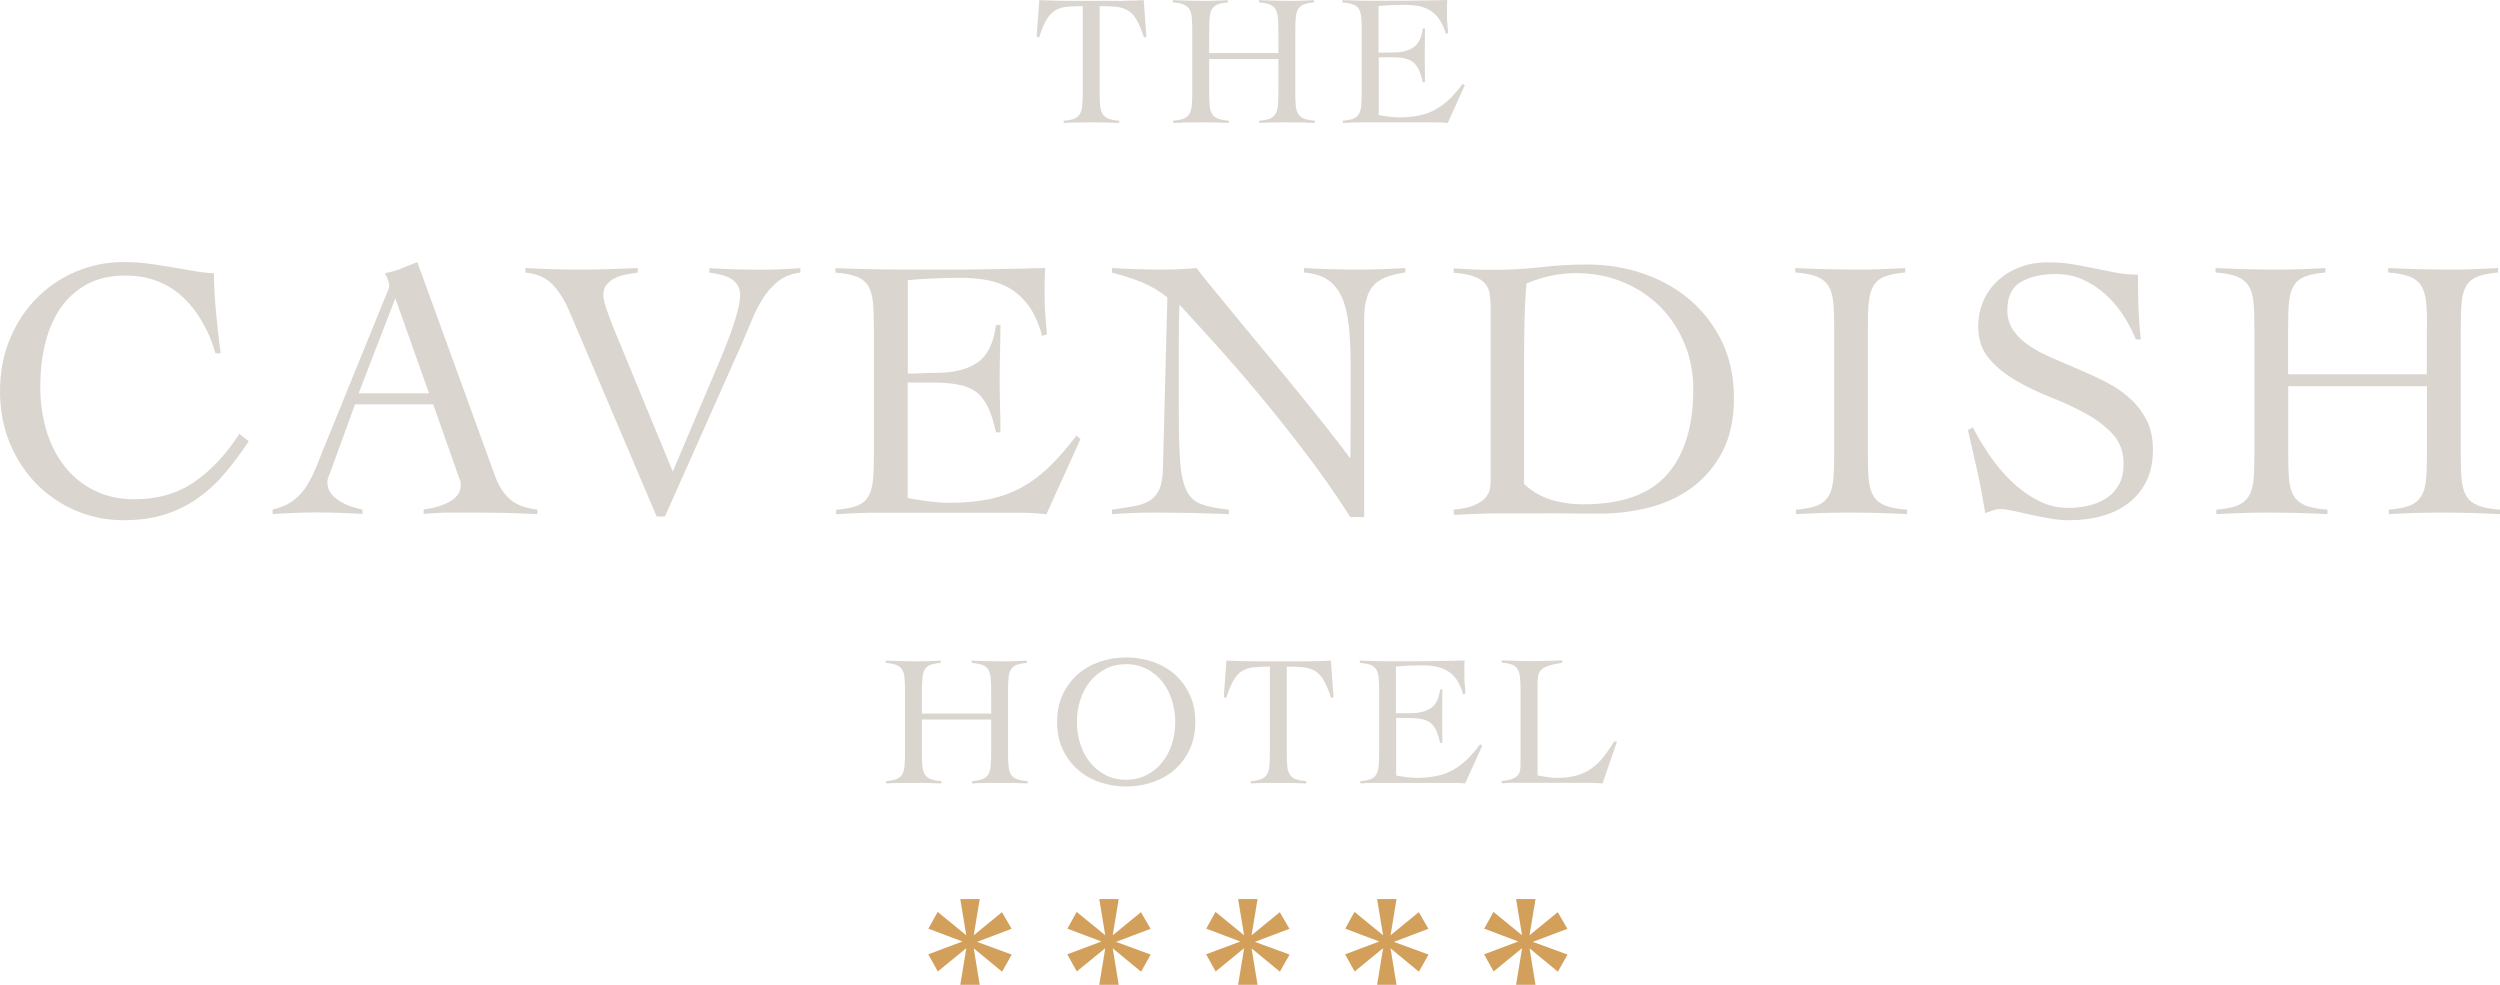 <?xml version="1.0" encoding="UTF-8"?> <svg xmlns="http://www.w3.org/2000/svg" id="Capa_2" width="196.79" height="77.52" viewBox="0 0 196.79 77.52"><g id="Capa_2-2"><g id="Capa_1-2"><path d="m16.96,27.81c-.25-.88-.59-1.7-1.02-2.44-.42-.75-.92-1.39-1.5-1.94-.58-.55-1.25-.98-2-1.28s-1.6-.46-2.55-.46c-1.22,0-2.25.24-3.09.71s-1.54,1.11-2.08,1.91c-.54.81-.93,1.74-1.18,2.8s-.37,2.18-.37,3.36.16,2.3.47,3.37.78,2.01,1.4,2.81c.62.81,1.39,1.45,2.33,1.93.93.48,2.01.72,3.22.72,1.83,0,3.4-.46,4.73-1.38,1.33-.92,2.5-2.18,3.52-3.77l.74.59c-.67,1-1.33,1.88-2,2.65s-1.39,1.41-2.18,1.94c-.79.53-1.64.93-2.56,1.21-.92.27-1.96.41-3.12.41-1.32,0-2.56-.25-3.74-.75s-2.21-1.2-3.09-2.09-1.59-1.96-2.11-3.21c-.52-1.25-.78-2.62-.78-4.11s.26-2.86.78-4.11,1.22-2.32,2.11-3.21c.88-.89,1.91-1.59,3.09-2.09s2.42-.75,3.74-.75c.73,0,1.4.04,2.03.13.63.09,1.23.18,1.81.28s1.14.2,1.68.29c.54.1,1.07.16,1.6.18,0,.41.01.89.04,1.44.03.55.07,1.11.13,1.69s.12,1.15.18,1.71.12,1.04.18,1.46h-.41Z" fill="#dad5cf"></path><path d="m27.94,31.84l-1.94,5.33c-.06.16-.11.29-.16.41s-.07.25-.07.38c0,.35.1.66.31.91.21.26.46.47.75.63.29.17.6.3.91.4.31.1.58.17.79.21v.35c-.59-.04-1.18-.07-1.77-.09s-1.19-.03-1.8-.03-1.16,0-1.72.03-1.15.05-1.78.09v-.35c.61-.14,1.11-.35,1.52-.63.4-.28.74-.62,1.02-1.02.27-.39.51-.82.72-1.3.21-.47.41-.96.6-1.47l5.09-12.51c.06-.14.11-.26.16-.38.05-.12.07-.23.07-.32s-.03-.25-.1-.44c-.07-.2-.15-.37-.25-.53.51-.1.95-.23,1.32-.38.37-.16.79-.32,1.24-.5l6.12,16.84c.27.77.66,1.37,1.15,1.81.49.44,1.22.72,2.18.84v.35c-.79-.04-1.56-.07-2.31-.09s-1.55-.03-2.37-.03h-1.38c-.39,0-.75,0-1.06,0-.31,0-.61.02-.9.04s-.59.04-.93.06v-.35c.82-.1,1.52-.31,2.08-.63s.84-.76.84-1.31c0-.16-.03-.31-.1-.47s-.12-.3-.16-.44l-1.91-5.42h-6.16Zm3.18-8.36l-2.89,7.48h5.54l-2.65-7.48Z" fill="#dad5cf"></path><path d="m41.37,21.1c.69.04,1.36.07,2.03.09s1.34.03,2.03.03c.82,0,1.63,0,2.41-.03s1.57-.05,2.36-.09v.35c-.28.04-.57.09-.88.15s-.61.15-.88.28c-.28.13-.5.3-.68.52-.18.22-.27.51-.27.88s.28,1.24.85,2.65l4.62,11.19,3.83-9.04c.98-2.37,1.47-3.99,1.47-4.86,0-.31-.07-.58-.21-.79-.14-.22-.32-.39-.56-.52-.24-.13-.5-.23-.78-.29-.28-.07-.57-.12-.87-.16v-.35c.67.04,1.33.07,1.99.09s1.31.03,1.96.03c.55,0,1.09,0,1.62-.03s1.06-.05,1.59-.09v.35c-.69.08-1.27.3-1.74.68-.47.37-.87.82-1.21,1.35-.33.53-.62,1.1-.87,1.71s-.49,1.18-.72,1.71l-6.12,13.75h-.65l-6.86-16.13c-.35-.84-.79-1.55-1.31-2.11-.52-.56-1.24-.88-2.16-.96v-.35h.01Z" fill="#dad5cf"></path><path d="m71.46,39.2c.18.04.39.08.65.12.25.04.53.08.82.12.29.04.6.07.91.1.31.03.61.04.88.04,1.18,0,2.23-.1,3.17-.29.93-.2,1.79-.51,2.56-.94s1.51-.98,2.19-1.65c.69-.67,1.38-1.47,2.09-2.41l.32.27-2.68,5.92c-.33-.04-.68-.07-1.03-.09s-.7-.03-1.03-.03h-11.07c-.57,0-1.14,0-1.71.03-.57.02-1.14.05-1.71.09v-.35c.71-.06,1.26-.17,1.65-.32.39-.16.69-.4.88-.74.2-.33.32-.77.37-1.31s.07-1.22.07-2.05v-9.83c0-.82-.02-1.51-.07-2.05-.05-.54-.17-.98-.37-1.31-.2-.33-.5-.58-.91-.74s-.97-.27-1.68-.32v-.35c.67.02,1.3.04,1.9.06s1.22.03,1.86.04,1.31.01,2.03.01h2.43c1.37,0,2.75,0,4.12-.03s2.77-.05,4.18-.09c-.02.22-.04.43-.04.65s-.01.42-.01.62v1.18c0,.43.02.87.06,1.31.04.44.08.93.12,1.46l-.38.12c-.25-.94-.59-1.71-1.02-2.31s-.91-1.06-1.47-1.4c-.56-.33-1.17-.56-1.84-.68s-1.37-.18-2.12-.18c-1.37,0-2.75.06-4.12.18v7.36c.39,0,.77,0,1.13-.03.36-.02.74-.03,1.13-.03,1.35,0,2.43-.27,3.22-.81.79-.54,1.28-1.53,1.46-2.96h.35c0,.71-.01,1.41-.03,2.12s-.03,1.4-.03,2.09,0,1.41.03,2.12.03,1.41.03,2.12h-.35c-.18-.82-.39-1.5-.65-2.02s-.57-.92-.96-1.19-.86-.46-1.43-.56-1.25-.15-2.03-.15h-1.88v9.1h.01Z" fill="#dad5cf"></path><path d="m87.53,21.1c.69.04,1.34.07,1.96.09s1.34.03,2.16.03c.43,0,.85,0,1.27-.03s.83-.05,1.27-.09c.25.35.68.89,1.27,1.6.59.72,1.26,1.54,2.02,2.46.75.92,1.57,1.9,2.43,2.94.86,1.04,1.7,2.06,2.5,3.05s1.55,1.91,2.22,2.77c.68.85,1.21,1.56,1.61,2.1h.06c0-.59,0-1.17.01-1.75,0-.58.01-1.16.01-1.75v-3.42c0-1.26-.04-2.35-.13-3.28s-.26-1.71-.53-2.34c-.27-.63-.64-1.11-1.12-1.44s-1.11-.53-1.9-.59v-.35c.69.04,1.38.07,2.08.09.7.02,1.39.03,2.08.03.63,0,1.27,0,1.91-.03s1.29-.05,1.91-.09v.35c-1.24.16-2.09.52-2.55,1.07-.46.56-.69,1.42-.69,2.58v15.6h-1.09c-1.08-1.69-2.22-3.33-3.43-4.92-1.21-1.59-2.4-3.1-3.59-4.53-1.19-1.43-2.34-2.76-3.44-3.99-1.11-1.23-2.11-2.32-2.99-3.28-.02.51-.03,1.01-.04,1.5s-.01.99-.01,1.5v5.15c0,1.75.03,3.13.1,4.14s.24,1.79.5,2.33.66.9,1.18,1.09,1.24.33,2.16.43v.35c-1-.04-1.97-.07-2.92-.09-.94-.02-1.91-.03-2.92-.03-.57,0-1.13,0-1.68.03-.55.02-1.11.05-1.68.09v-.35c.67-.1,1.25-.19,1.75-.28s.91-.24,1.24-.44c.32-.21.57-.5.74-.88s.26-.92.28-1.6l.35-13.51c-.63-.51-1.32-.91-2.06-1.21s-1.51-.54-2.3-.74v-.35h0Z" fill="#dad5cf"></path><path d="m114.42,40.12c.65-.06,1.16-.17,1.55-.32.38-.16.68-.34.88-.54s.34-.43.4-.66c.06-.24.09-.47.09-.71v-13.6c0-.43-.03-.81-.07-1.13s-.17-.6-.37-.84c-.2-.24-.49-.42-.88-.56s-.92-.24-1.59-.29v-.35c.51.04,1.02.07,1.53.09s1.02.03,1.53.03c1.37,0,2.65-.07,3.83-.21s2.38-.21,3.62-.21c1.59,0,3.08.25,4.48.74s2.62,1.19,3.67,2.1,1.88,2.02,2.49,3.31c.61,1.3.91,2.75.91,4.36s-.29,3.02-.88,4.17c-.59,1.15-1.38,2.09-2.36,2.83s-2.11,1.27-3.37,1.6c-1.27.33-2.59.5-3.96.5-1.06,0-1.97,0-2.72-.02s-1.42,0-1.99,0-1.08,0-1.53,0-.88,0-1.3,0c-.67,0-1.33,0-1.97.03s-1.31.05-1.97.09v-.35l-.02-.03Zm5.56-2.01c.63.59,1.35,1,2.16,1.24.81.24,1.63.35,2.46.35,3.02,0,5.23-.77,6.61-2.33,1.38-1.55,2.08-3.8,2.08-6.74,0-1.28-.23-2.47-.69-3.58s-1.1-2.08-1.91-2.9c-.82-.82-1.79-1.47-2.92-1.94-1.13-.47-2.36-.71-3.7-.71s-2.68.28-3.92.82c-.08,1.02-.13,2.04-.15,3.05-.02,1.01-.03,2.05-.03,3.11v9.63h0Z" fill="#dad5cf"></path><path d="m141.38,40.12c.71-.06,1.26-.17,1.65-.32.39-.16.69-.4.9-.74.21-.33.33-.77.38-1.31s.07-1.22.07-2.05v-9.83c0-.82-.02-1.51-.07-2.05-.05-.54-.18-.98-.38-1.31-.21-.33-.52-.58-.93-.74-.41-.16-.97-.27-1.68-.32v-.35c.82.04,1.62.07,2.4.09s1.58.03,2.4.03c.65,0,1.3,0,1.94-.03s1.29-.05,1.91-.09v.35c-.69.06-1.23.17-1.62.32-.39.16-.69.4-.88.74-.2.33-.32.77-.37,1.31-.05.54-.07,1.22-.07,2.05v9.83c0,.82.02,1.51.07,2.05s.18.98.38,1.31c.21.33.52.58.93.74.41.16.98.27,1.71.32v.35c-.75-.04-1.49-.07-2.24-.09s-1.49-.03-2.24-.03-1.44,0-2.15.03c-.71.02-1.41.05-2.12.09v-.35h0Z" fill="#dad5cf"></path><path d="m168.12,26.69c-.26-.63-.58-1.25-.99-1.87-.4-.62-.87-1.17-1.4-1.65s-1.12-.87-1.77-1.16c-.65-.29-1.35-.44-2.12-.44-1.12,0-2.04.21-2.75.62-.72.41-1.08,1.15-1.08,2.21,0,.63.16,1.17.49,1.63.32.46.75.87,1.29,1.22.54.35,1.15.68,1.84.97.69.29,1.39.59,2.1.9s1.42.63,2.11.99c.69.35,1.3.78,1.84,1.27s.97,1.06,1.3,1.71.49,1.42.49,2.33c0,.96-.18,1.79-.53,2.49s-.83,1.27-1.43,1.72-1.29.78-2.09,1c-.79.22-1.64.32-2.55.32-.49,0-1-.05-1.53-.14s-1.04-.19-1.53-.3-.94-.21-1.34-.3-.72-.14-.96-.14c-.22,0-.42.03-.62.1s-.4.14-.62.22c-.18-1.11-.38-2.2-.62-3.27-.24-1.06-.48-2.15-.74-3.27l.38-.21c.35.68.78,1.4,1.28,2.14.5.74,1.06,1.42,1.69,2.04.63.62,1.32,1.13,2.08,1.54s1.58.62,2.46.62c.57,0,1.12-.06,1.65-.19s1-.33,1.4-.6c.4-.27.72-.63.96-1.07s.35-.98.35-1.63c0-.92-.29-1.69-.85-2.31-.57-.62-1.28-1.16-2.12-1.62s-1.76-.89-2.75-1.28c-.99-.39-1.91-.83-2.75-1.32s-1.55-1.07-2.12-1.73c-.57-.67-.85-1.51-.85-2.53,0-.76.15-1.46.44-2.09.29-.63.69-1.16,1.19-1.6s1.08-.78,1.74-1.01c.66-.24,1.36-.35,2.1-.35s1.38.05,1.96.15,1.14.21,1.69.32c.57.12,1.13.23,1.68.34.55.11,1.14.16,1.77.16,0,.88.02,1.74.04,2.58.03.83.09,1.67.19,2.52h-.41v-.03Z" fill="#dad5cf"></path><path d="m191.05,25.87c0-.82-.02-1.51-.07-2.05-.05-.54-.18-.98-.38-1.31-.21-.33-.52-.58-.93-.74-.41-.16-.97-.27-1.68-.32v-.35c.82.04,1.62.07,2.4.09s1.58.03,2.4.03c.65,0,1.3,0,1.94-.03s1.29-.05,1.91-.09v.35c-.69.06-1.23.17-1.62.32-.39.16-.69.4-.88.74-.2.33-.32.77-.37,1.31-.05.54-.07,1.22-.07,2.05v9.83c0,.82.02,1.51.07,2.05s.18.98.38,1.31c.21.33.52.58.93.74.41.16.98.27,1.71.32v.35c-.75-.04-1.49-.07-2.24-.09s-1.49-.03-2.24-.03-1.44,0-2.15.03c-.71.02-1.41.05-2.12.09v-.35c.71-.06,1.26-.17,1.65-.32.39-.16.69-.4.9-.74.21-.33.33-.77.38-1.31s.07-1.22.07-2.05v-5.3h-10.92v5.3c0,.82.02,1.51.07,2.05s.18.98.38,1.31c.21.33.52.58.93.74.41.16.98.27,1.71.32v.35c-.75-.04-1.49-.07-2.24-.09s-1.49-.03-2.24-.03-1.44,0-2.15.03c-.71.02-1.41.05-2.12.09v-.35c.71-.06,1.26-.17,1.65-.32.39-.16.69-.4.9-.74.21-.33.33-.77.38-1.31s.07-1.22.07-2.05v-9.83c0-.82-.02-1.51-.07-2.05-.05-.54-.18-.98-.38-1.31-.21-.33-.52-.58-.93-.74-.41-.16-.97-.27-1.68-.32v-.35c.82.04,1.62.07,2.4.09s1.58.03,2.4.03c.65,0,1.3,0,1.94-.03s1.29-.05,1.91-.09v.35c-.69.06-1.23.17-1.62.32-.39.16-.69.4-.88.74-.2.33-.32.77-.37,1.31-.05.54-.07,1.22-.07,2.05v3.59h10.92v-3.59h.02Z" fill="#dad5cf"></path><path d="m83.73,9.51c.35-.03.63-.08.82-.16.2-.08.35-.2.45-.37s.17-.38.19-.65c.02-.27.04-.61.04-1.02V.48c-.52,0-.95.02-1.3.06-.35.04-.65.14-.9.3s-.48.41-.67.74c-.19.33-.38.79-.57,1.37l-.19-.06.21-2.88c.41.02.82.03,1.22.04.4,0,.81.02,1.22.02h3.46c.39,0,.78,0,1.16-.02.38,0,.77-.02,1.16-.04l.21,2.88-.19.06c-.19-.58-.38-1.03-.57-1.37-.19-.33-.42-.58-.67-.74-.25-.16-.56-.26-.92-.3-.36-.04-.8-.06-1.33-.06v6.82c0,.41.01.75.04,1.02.02.27.09.49.19.65.1.17.26.29.46.37s.49.13.85.16v.18c-.37-.02-.75-.03-1.12-.04-.37,0-.75-.01-1.12-.01s-.72,0-1.07.01c-.35,0-.71.02-1.06.04v-.18h0Z" fill="#dad5cf"></path><path d="m100.63,2.39c0-.41-.01-.75-.04-1.02-.02-.27-.09-.49-.19-.65-.1-.17-.26-.29-.46-.37-.21-.08-.48-.13-.84-.16V.01c.41.02.81.03,1.2.04.39,0,.79.02,1.2.02.32,0,.65,0,.97-.02.32,0,.64-.02.96-.04v.18c-.34.03-.61.08-.81.16s-.34.2-.44.37c-.1.17-.16.38-.18.65-.03.27-.04.61-.04,1.02v4.91c0,.41.01.75.04,1.02.02.27.09.49.19.65.1.17.26.29.46.37.21.08.49.13.85.16v.18c-.37-.02-.75-.03-1.12-.04-.37,0-.75-.01-1.12-.01s-.72,0-1.07.01c-.35,0-.71.02-1.06.04v-.18c.35-.03.63-.08.82-.16.2-.08.34-.2.45-.37.1-.17.17-.38.19-.65.02-.27.04-.61.04-1.02v-2.65h-5.45v2.65c0,.41.01.75.04,1.02.02.27.09.49.19.65.1.17.26.29.46.37.21.08.49.13.85.16v.18c-.37-.02-.74-.03-1.12-.04-.37,0-.75-.01-1.12-.01s-.72,0-1.07.01-.71.02-1.06.04v-.18c.35-.03.63-.08.82-.16s.35-.2.45-.37.17-.38.19-.65c.02-.27.04-.61.04-1.02V2.39c0-.41-.01-.75-.04-1.02-.02-.27-.09-.49-.19-.65-.1-.17-.26-.29-.46-.37s-.49-.13-.84-.16V.01c.41.02.81.03,1.2.04.39,0,.79.02,1.2.02.32,0,.65,0,.97-.02.32,0,.64-.02.96-.04v.18c-.34.03-.61.08-.81.16s-.34.2-.44.37c-.1.17-.16.38-.18.65s-.04.61-.04,1.02v1.79h5.45v-1.79h0Z" fill="#dad5cf"></path><path d="m108.51,9.05c.09.02.2.04.32.06.13.02.26.04.41.06s.3.04.46.05.3.02.44.02c.59,0,1.11-.05,1.58-.15.47-.1.89-.25,1.28-.47s.75-.49,1.1-.82c.34-.33.69-.73,1.04-1.21l.16.13-1.34,2.96c-.17-.02-.34-.03-.51-.04s-.35-.01-.51-.01h-5.53c-.29,0-.57,0-.85.01s-.57.02-.85.04v-.18c.35-.03.63-.08.82-.16s.34-.2.44-.37c.1-.17.16-.38.18-.65.02-.27.04-.61.04-1.02V2.39c0-.41-.01-.75-.04-1.02-.02-.27-.09-.49-.18-.65-.1-.17-.25-.29-.46-.37s-.49-.13-.84-.16V.01c.33,0,.65.02.95.03.3,0,.61.02.93.02h2.22c.69,0,1.37,0,2.06-.02.69,0,1.38-.02,2.09-.04,0,.11-.02.22-.02.32v.9c0,.22,0,.43.03.65.02.22.04.46.06.73l-.19.06c-.13-.47-.3-.85-.51-1.15-.21-.3-.46-.53-.74-.7s-.59-.28-.92-.34c-.33-.06-.69-.09-1.06-.09-.69,0-1.37.03-2.06.09v3.68c.2,0,.38,0,.57-.01s.37-.01.57-.01c.68,0,1.21-.13,1.61-.4s.64-.76.73-1.48h.18c0,.35,0,.71-.01,1.06,0,.35-.01.7-.01,1.04s0,.71.01,1.06c0,.35.01.71.01,1.06h-.18c-.09-.41-.2-.75-.32-1.01-.13-.26-.29-.46-.48-.6s-.43-.23-.71-.28-.62-.07-1.01-.07h-.94v4.54h-.02Z" fill="#dad5cf"></path><path d="m78.02,54.38c0-.41-.01-.75-.04-1.02-.02-.27-.09-.49-.19-.65-.1-.17-.26-.29-.46-.37-.21-.08-.48-.13-.84-.16v-.18c.41.02.81.03,1.2.04.39,0,.79.02,1.2.02.32,0,.65,0,.97-.02.32,0,.64-.02.96-.04v.18c-.34.03-.61.08-.81.16-.2.08-.34.2-.44.37-.1.17-.16.38-.18.65-.03.27-.04.61-.04,1.02v4.91c0,.41.01.75.04,1.02.02.27.09.49.19.65.1.17.26.29.46.37.21.08.49.13.85.16v.18c-.37-.02-.75-.03-1.12-.04-.37,0-.75,0-1.12,0s-.72,0-1.07,0c-.35,0-.71.02-1.06.04v-.18c.35-.03.63-.08.82-.16.2-.08.34-.2.45-.37.1-.17.17-.38.19-.65.02-.27.04-.61.04-1.02v-2.65h-5.45v2.65c0,.41.01.75.04,1.02.02.27.09.49.19.65.1.17.26.29.46.37.21.08.49.13.85.16v.18c-.37-.02-.74-.03-1.12-.04-.37,0-.75,0-1.12,0s-.72,0-1.07,0-.71.02-1.06.04v-.18c.35-.03.63-.08.82-.16s.35-.2.45-.37.17-.38.19-.65c.02-.27.04-.61.04-1.02v-4.91c0-.41-.01-.75-.04-1.02-.02-.27-.09-.49-.19-.65-.1-.17-.26-.29-.46-.37s-.49-.13-.84-.16v-.18c.41.02.81.03,1.2.04.39,0,.79.02,1.2.02.32,0,.65,0,.97-.02.32,0,.64-.02.96-.04v.18c-.34.03-.61.08-.81.16s-.34.2-.44.37c-.1.17-.16.38-.18.65s-.04.61-.04,1.02v1.79h5.45v-1.79h0Z" fill="#dad5cf"></path><path d="m83.21,56.83c0-.79.14-1.5.43-2.13s.68-1.16,1.17-1.6,1.07-.77,1.73-1,1.36-.35,2.11-.35,1.45.12,2.11.35,1.24.56,1.73,1c.49.44.88.97,1.17,1.6.29.63.43,1.34.43,2.13s-.14,1.5-.43,2.13-.68,1.16-1.17,1.6-1.07.77-1.73,1-1.36.35-2.11.35-1.45-.12-2.11-.35-1.24-.56-1.73-1c-.49-.44-.88-.97-1.17-1.6-.29-.63-.43-1.34-.43-2.13Zm1.56,0c0,.6.09,1.17.26,1.72.18.55.43,1.03.76,1.45s.74.75,1.22,1,1.02.38,1.63.38,1.15-.12,1.63-.38c.48-.25.89-.58,1.22-1s.59-.9.76-1.45c.18-.55.26-1.12.26-1.72s-.09-1.17-.26-1.72c-.18-.55-.43-1.03-.76-1.45-.33-.42-.74-.75-1.22-1s-1.02-.38-1.63-.38-1.15.12-1.63.38c-.48.25-.89.58-1.22,1s-.59.9-.76,1.45c-.18.55-.26,1.12-.26,1.72Z" fill="#dad5cf"></path><path d="m98.46,61.49c.35-.03.63-.08.82-.16.2-.08.35-.2.45-.37s.17-.38.19-.65c.02-.27.04-.61.04-1.02v-6.82c-.52,0-.95.02-1.3.06-.35.04-.65.14-.9.3s-.48.41-.67.74c-.19.33-.38.79-.57,1.37l-.19-.06.21-2.88c.41.02.82.03,1.22.04.4,0,.81.02,1.22.02h3.46c.39,0,.78,0,1.16-.02.38,0,.77-.02,1.16-.04l.21,2.88-.19.06c-.19-.58-.38-1.03-.57-1.37-.19-.33-.42-.58-.67-.74s-.56-.26-.92-.3-.8-.06-1.33-.06v6.82c0,.41.01.75.04,1.02.02.27.09.49.19.65.1.17.26.29.46.37s.49.13.85.16v.18c-.37-.02-.75-.03-1.12-.04-.37,0-.75,0-1.12,0s-.72,0-1.07,0c-.35,0-.71.02-1.06.04v-.18Z" fill="#dad5cf"></path><path d="m109.88,61.04c.09.02.2.04.32.06.13.02.26.04.41.06s.3.04.46.05.3.02.44.02c.59,0,1.11-.05,1.58-.15.47-.1.89-.25,1.28-.47s.75-.49,1.1-.82c.34-.33.69-.73,1.04-1.21l.16.13-1.34,2.96c-.17-.02-.34-.03-.51-.04s-.35,0-.51,0h-5.53c-.29,0-.57,0-.85,0s-.57.02-.85.04v-.18c.35-.03.63-.08.82-.16s.34-.2.44-.37c.1-.17.16-.38.18-.65s.04-.61.04-1.02v-4.91c0-.41-.01-.75-.04-1.02-.02-.27-.09-.49-.18-.65-.1-.17-.25-.29-.46-.37s-.49-.13-.84-.16v-.18c.33,0,.65.02.95.03.3,0,.61.02.93.02h2.22c.69,0,1.37,0,2.06-.02.69,0,1.38-.02,2.09-.04,0,.11-.02.22-.02.32v.9c0,.22,0,.43.03.65.02.22.04.46.06.73l-.19.06c-.13-.47-.3-.85-.51-1.15-.21-.3-.46-.53-.74-.7-.28-.17-.59-.28-.92-.34s-.69-.09-1.06-.09c-.69,0-1.37.03-2.06.09v3.68c.2,0,.38,0,.57,0s.37,0,.57,0c.68,0,1.21-.13,1.61-.4s.64-.76.73-1.48h.18c0,.35,0,.71-.01,1.06,0,.35-.01.7-.01,1.04s0,.71.01,1.06c0,.35.01.71.01,1.06h-.18c-.09-.41-.2-.75-.32-1.01-.13-.26-.29-.46-.48-.6s-.43-.23-.71-.28-.62-.07-1.01-.07h-.94v4.54h-.02Z" fill="#dad5cf"></path><path d="m122.98,52.17c-.47.07-.84.15-1.1.24s-.46.2-.58.33-.2.3-.23.5c-.03.2-.04.45-.04.74v7.06c.26.05.52.09.77.13s.5.06.76.06c.58,0,1.08-.06,1.51-.18s.82-.29,1.16-.53.66-.53.95-.89c.29-.36.58-.78.88-1.26h.22l-1.13,3.29c-.35-.02-.71-.03-1.07-.04s-.71,0-1.07,0h-4.32c-.25,0-.49,0-.74,0s-.49.02-.74.04v-.18c.32-.03.58-.08.77-.15.19-.07.34-.15.45-.26.11-.1.18-.23.21-.38s.05-.32.05-.51v-5.82c0-.41-.01-.75-.04-1.02-.02-.27-.09-.49-.18-.65-.1-.17-.25-.29-.44-.37s-.47-.13-.82-.16v-.18c.38.02.76.03,1.14.04.38,0,.76.02,1.14.02.41,0,.83,0,1.24-.02.42,0,.83-.02,1.24-.04v.18h.01Z" fill="#dad5cf"></path><path d="m76.07,74.63l-2.25,1.84-.75-1.35,2.69-1.01-2.68-1.01.73-1.32,2.25,1.84-.47-2.85h1.53l-.47,2.85,2.22-1.82.76,1.31-2.72,1.03,2.73,1-.76,1.35-2.23-1.84.47,2.87h-1.53l.47-2.87v-.02Z" fill="#d3a05c"></path><path d="m87.01,74.63l-2.25,1.84-.75-1.35,2.69-1.01-2.68-1.01.73-1.32,2.25,1.84-.47-2.85h1.53l-.47,2.85,2.22-1.82.76,1.31-2.72,1.03,2.73,1-.76,1.35-2.23-1.84.47,2.87h-1.53l.47-2.87v-.02Z" fill="#d3a05c"></path><path d="m97.94,74.63l-2.25,1.84-.75-1.35,2.69-1.01-2.68-1.01.73-1.32,2.25,1.84-.47-2.85h1.53l-.47,2.85,2.22-1.82.76,1.31-2.72,1.03,2.73,1-.76,1.35-2.23-1.84.47,2.87h-1.53l.47-2.87v-.02Z" fill="#d3a05c"></path><path d="m108.88,74.63l-2.25,1.84-.75-1.35,2.69-1.01-2.68-1.01.73-1.32,2.25,1.84-.47-2.85h1.53l-.47,2.85,2.22-1.82.76,1.31-2.72,1.03,2.73,1-.76,1.35-2.23-1.84.47,2.87h-1.53l.47-2.87v-.02Z" fill="#d3a05c"></path><path d="m119.82,74.63l-2.25,1.84-.75-1.35,2.69-1.01-2.68-1.01.73-1.32,2.25,1.84-.47-2.85h1.53l-.47,2.85,2.22-1.82.76,1.31-2.72,1.03,2.73,1-.76,1.35-2.23-1.84.47,2.87h-1.53l.47-2.87v-.02Z" fill="#d3a05c"></path></g></g></svg> 